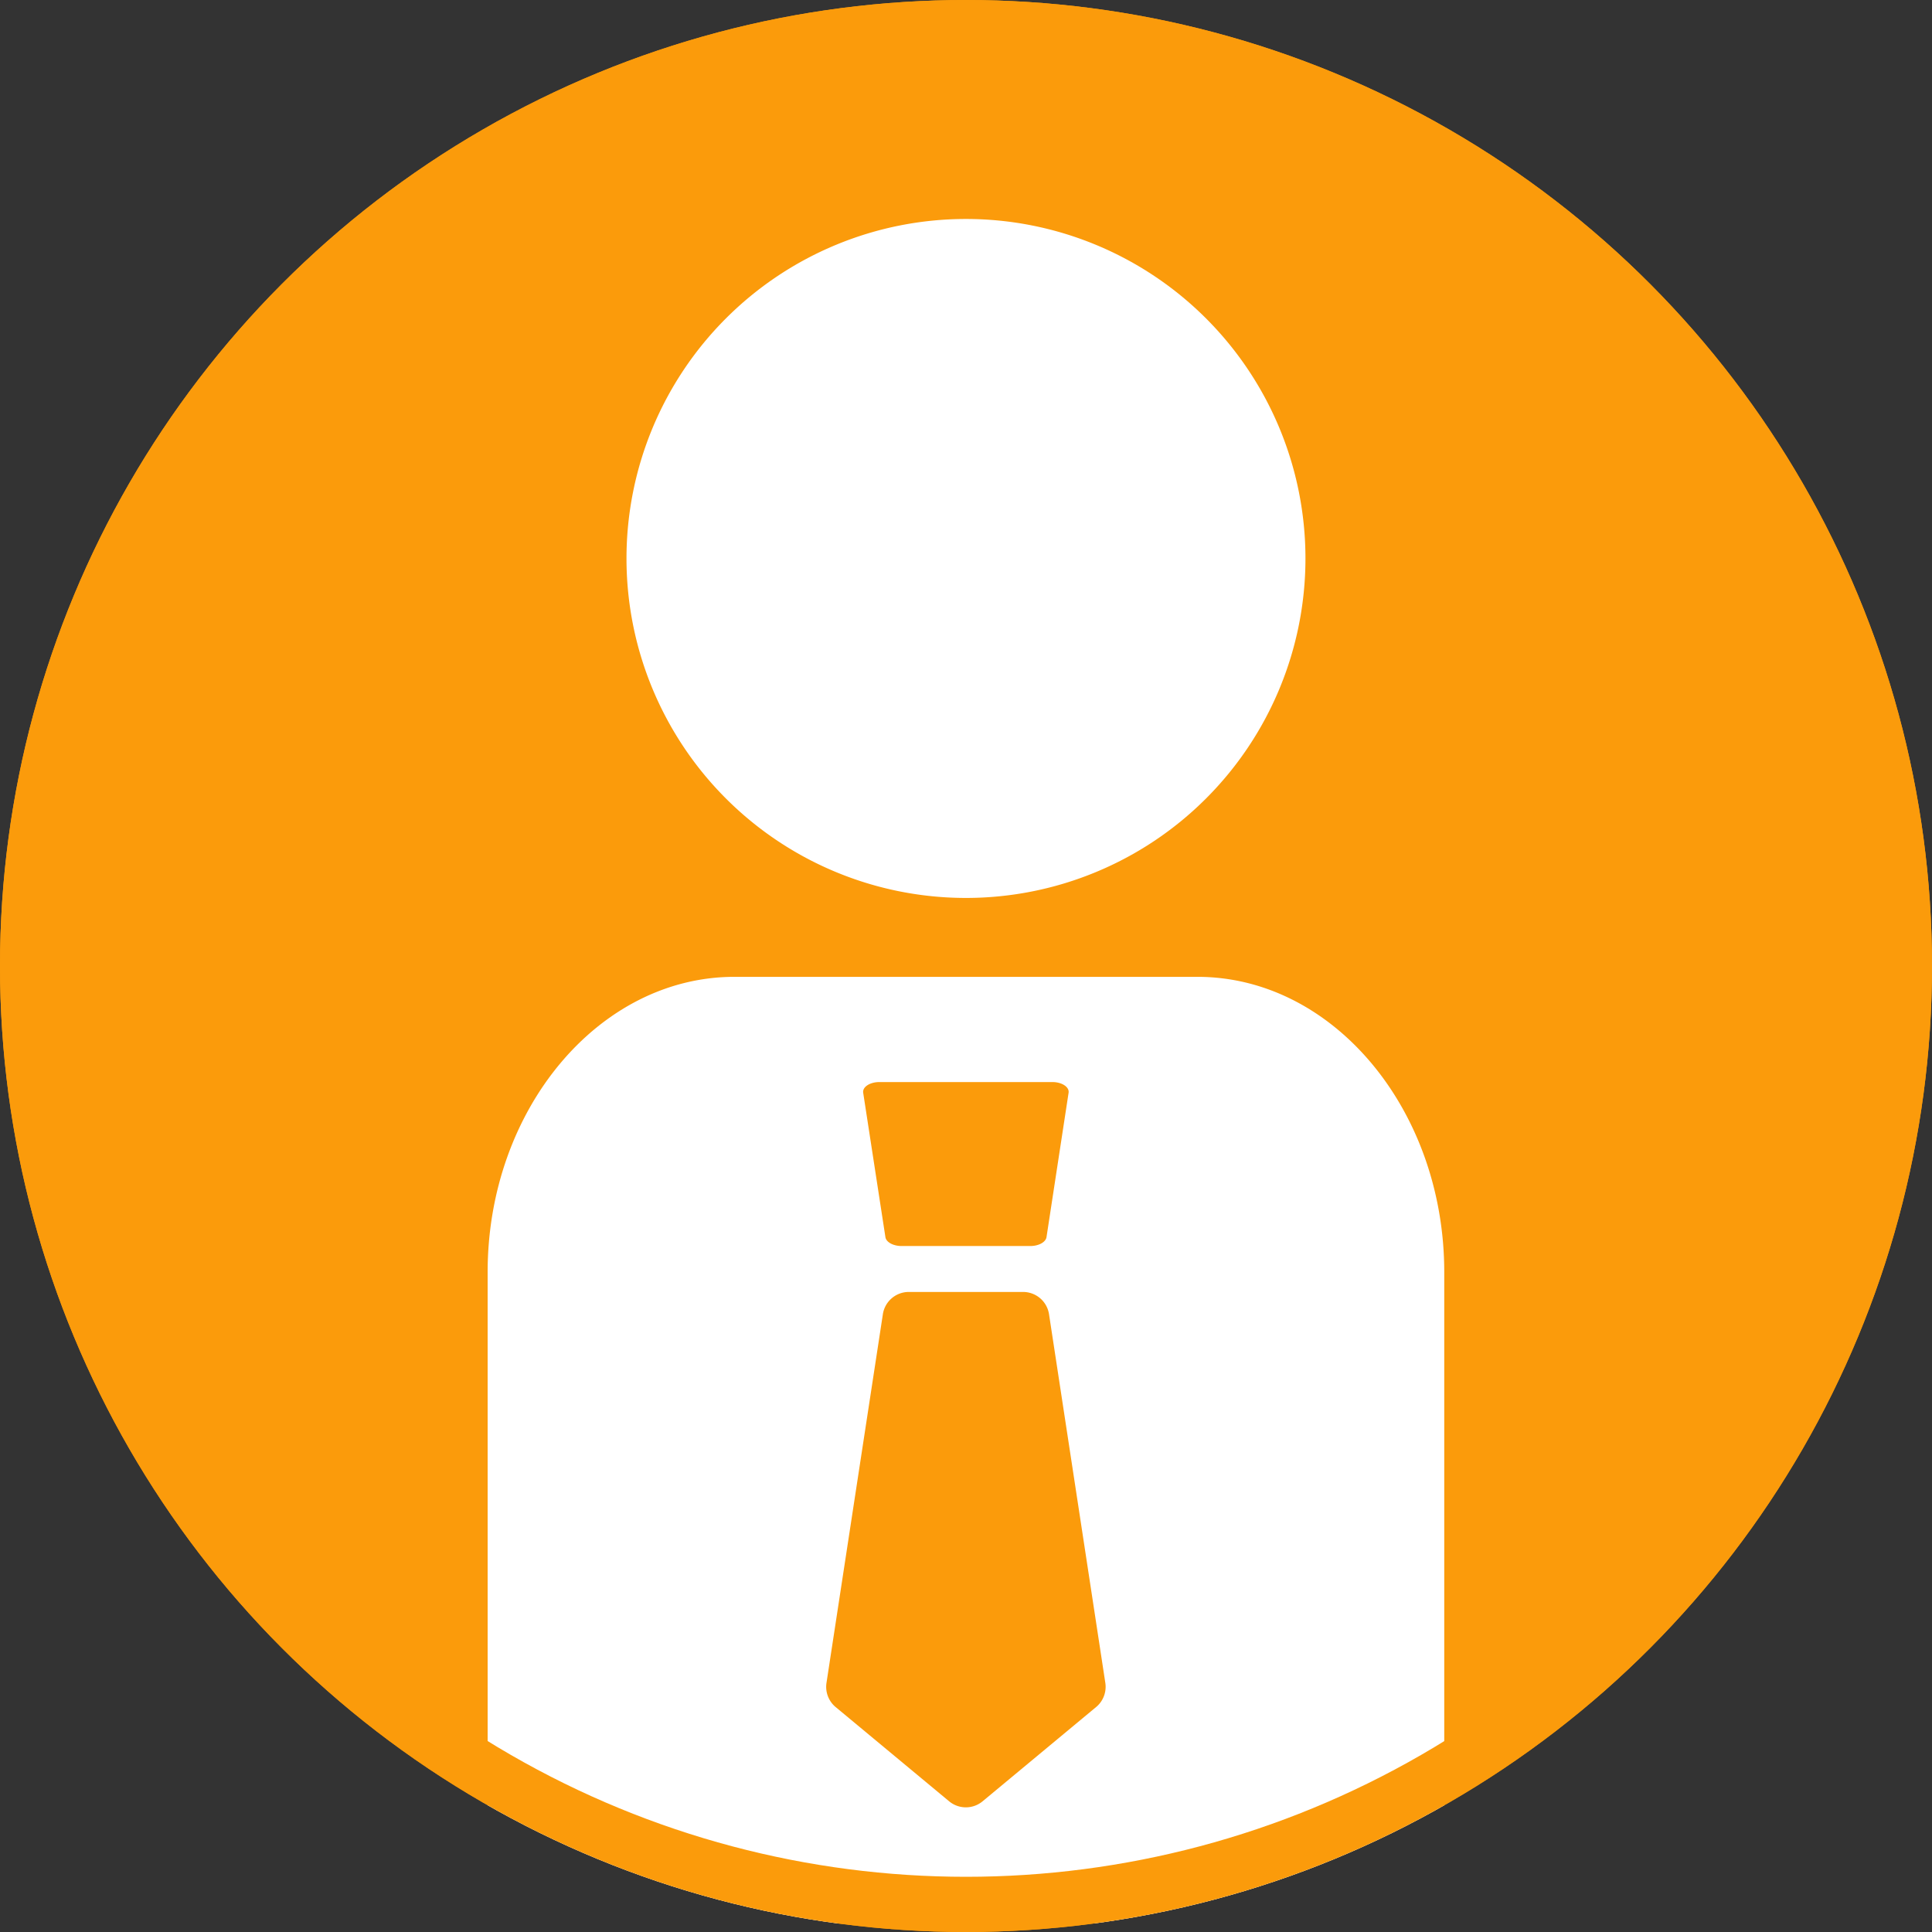 <svg xmlns="http://www.w3.org/2000/svg" xmlns:xlink="http://www.w3.org/1999/xlink" width="70" height="70" viewBox="0 0 70 70"><rect x="0" y="0" width="70" height="70" fill="#333333" stroke="none"/><defs><clipPath id="clip-path"><circle id="Ellisse_19" data-name="Ellisse 19" cx="35" cy="35" r="35" transform="translate(-0.32 -0.32)" fill="#ff7331"></circle></clipPath><clipPath id="clip-path-2"><rect id="Rettangolo_1117" data-name="Rettangolo 1117" width="34.663" height="61.746" fill="#fff"></rect></clipPath></defs><g id="Raggruppa_2053" data-name="Raggruppa 2053" transform="translate(-1035 -1333)"><circle id="Ellisse_17" data-name="Ellisse 17" cx="35" cy="35" r="35" transform="translate(1035 1333)" fill="#fb9b0b"></circle><g id="Gruppo_di_maschere_15" data-name="Gruppo di maschere 15" transform="translate(1035.32 1333.32)" clip-path="url(#clip-path)"><g id="Raggruppa_2050" data-name="Raggruppa 2050" transform="translate(17.348 7.614)"><g id="Raggruppa_2049" data-name="Raggruppa 2049" clip-path="url(#clip-path-2)"><path id="Tracciato_932" data-name="Tracciato 932" d="M31.964,24.6a12.3,12.3,0,1,0-12.3-12.3,12.3,12.3,0,0,0,12.3,12.3" transform="translate(-14.633)" fill="#fff"></path><path id="Tracciato_933" data-name="Tracciato 933" d="M25.724,107.32H8.94c-4.917,0-8.94,4.812-8.94,10.7v20.79a2.8,2.8,0,0,0,2.8,2.8H31.86a2.8,2.8,0,0,0,2.8-2.8v-20.79h0c0-5.883-4.023-10.7-8.94-10.7m-12.113,4.2c-.032-.208.24-.388.588-.388h6.266c.347,0,.62.18.588.388l-.8,5.23c-.028.183-.283.323-.589.323H15c-.306,0-.561-.14-.588-.323Zm8.437,22.258-4.11,3.413a.949.949,0,0,1-1.214,0l-4.11-3.413a.953.953,0,0,1-.333-.876l2.043-13.359a.95.95,0,0,1,.939-.806H19.4a.95.95,0,0,1,.94.806L22.38,132.9h0a.953.953,0,0,1-.333.876" transform="translate(0 -79.861)" fill="#fff"></path></g></g></g><g id="Ellisse_18" data-name="Ellisse 18" transform="translate(1035 1333)" fill="none" stroke="#fb9b0b" stroke-width="2"><circle cx="35" cy="35" r="35" stroke="none"></circle><circle cx="35" cy="35" r="34" fill="none"></circle></g></g></svg>